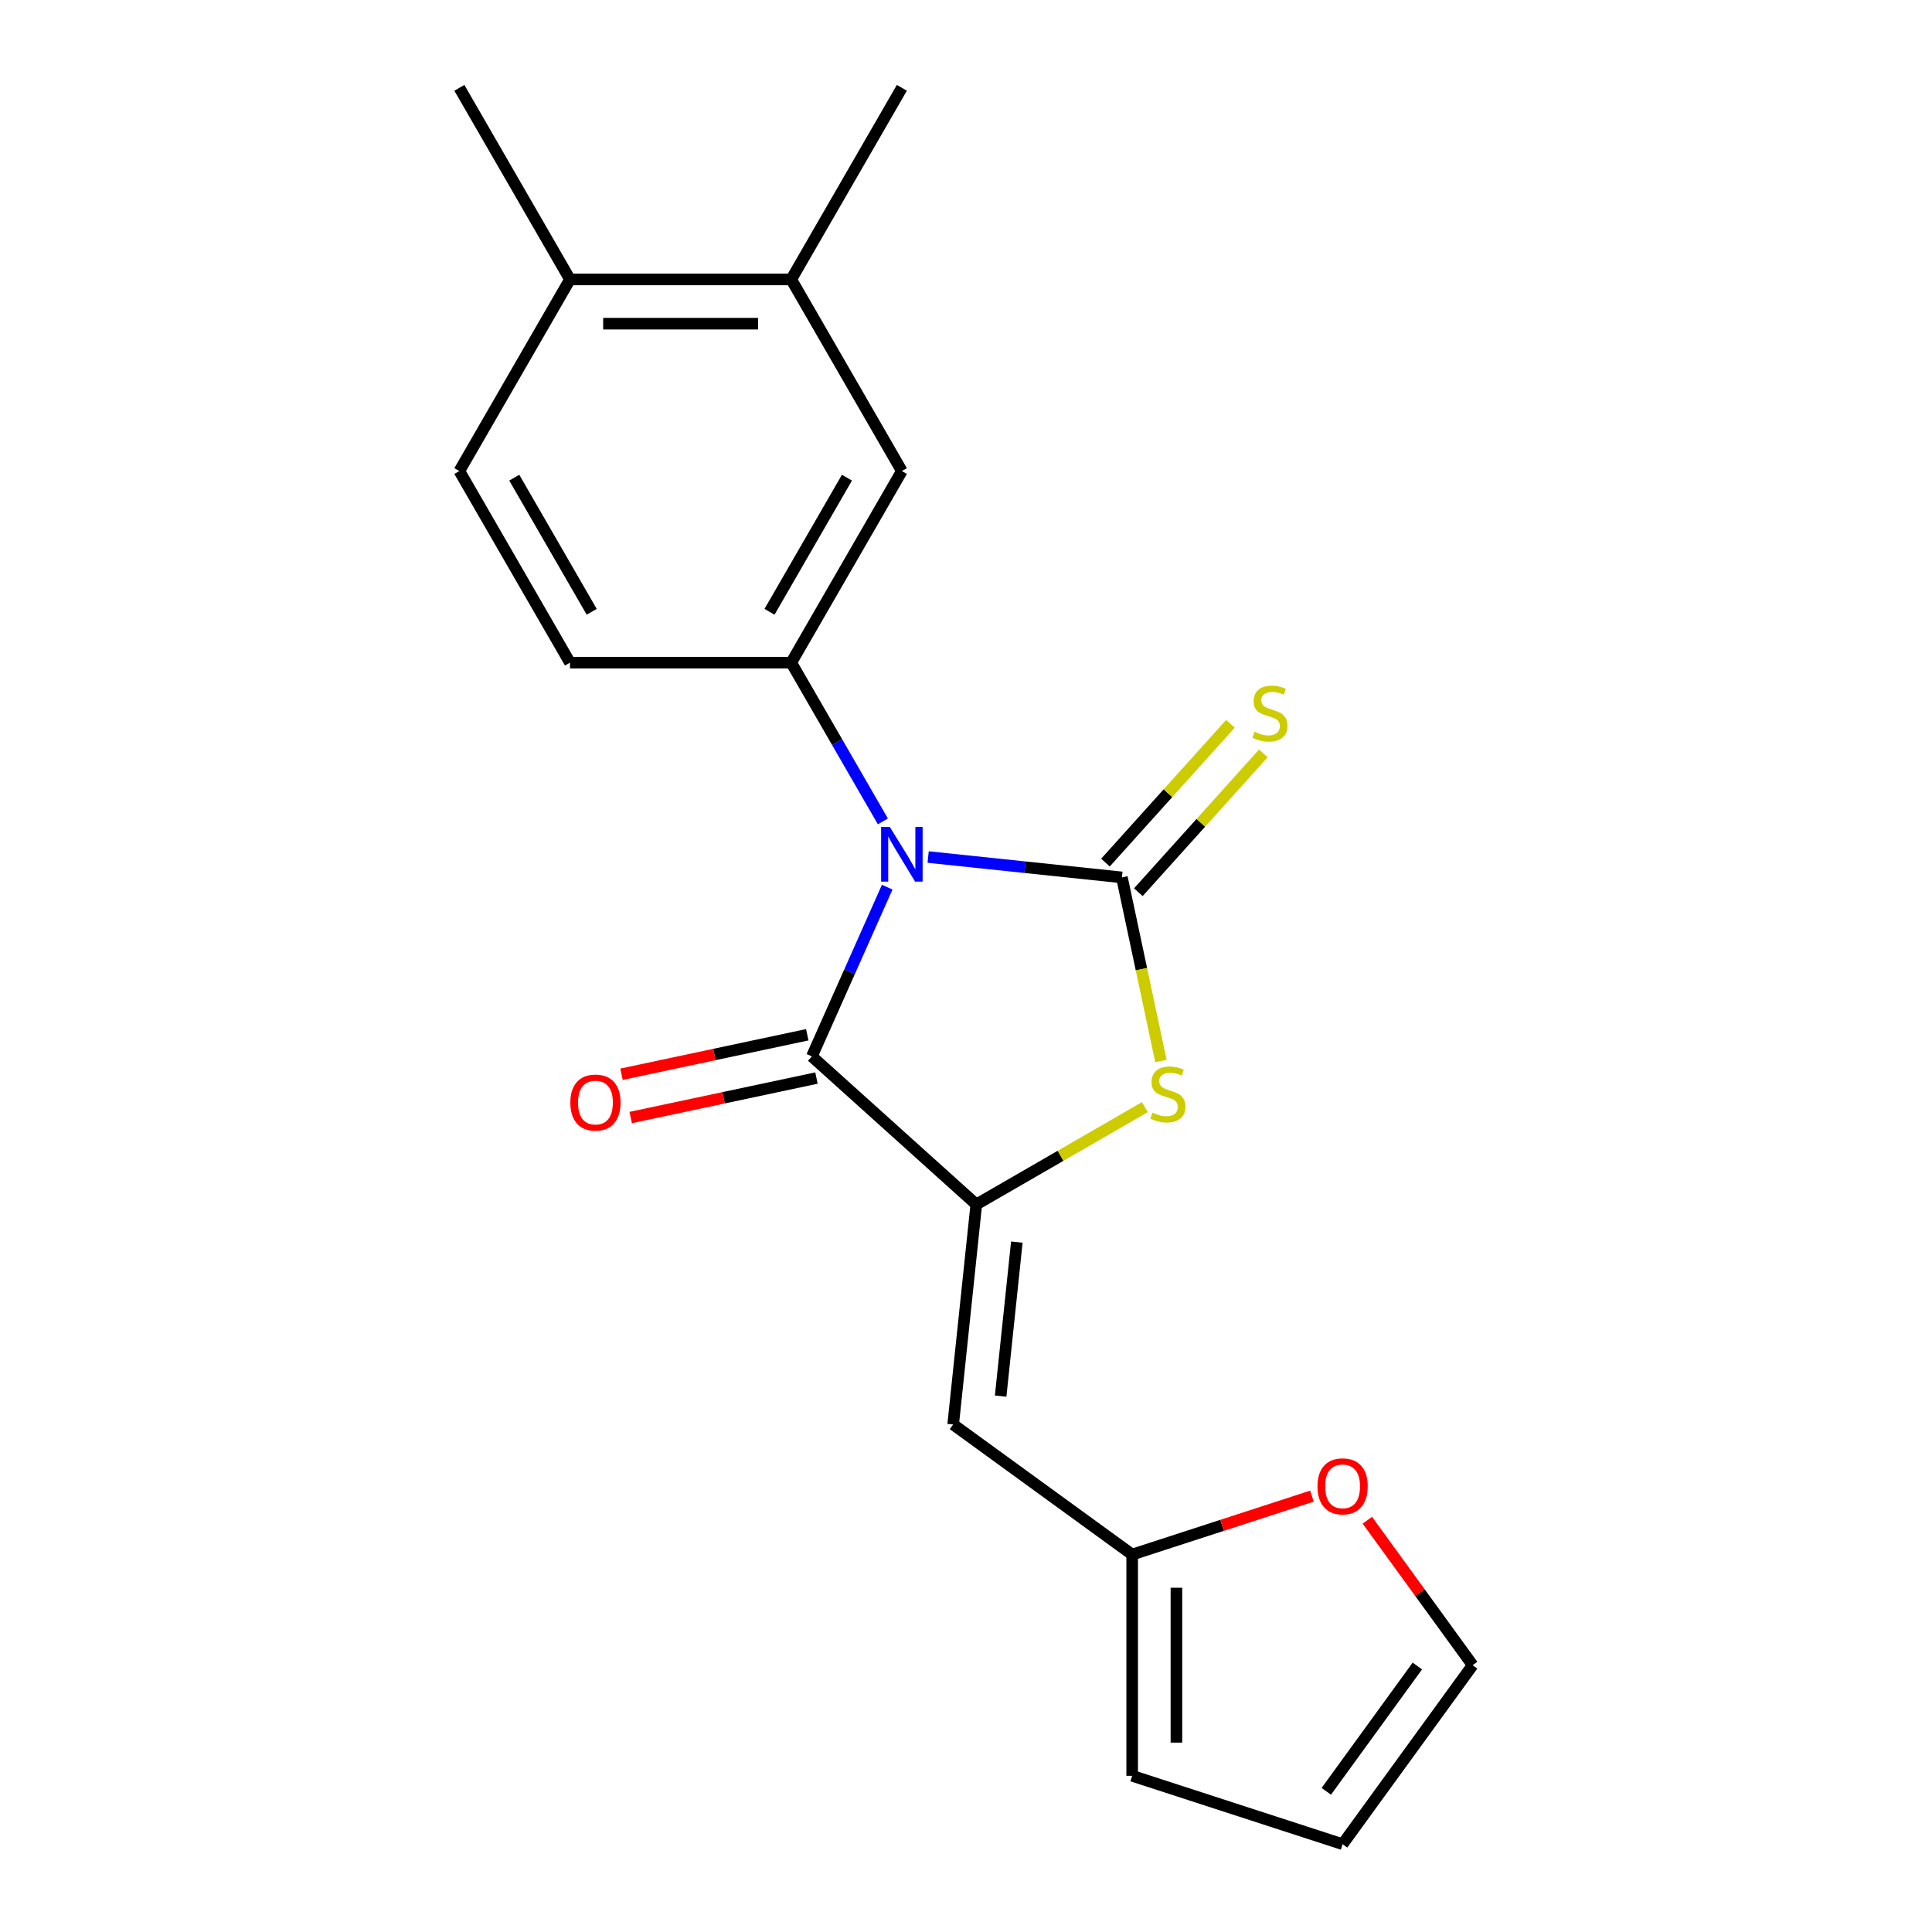 <?xml version='1.0' encoding='iso-8859-1'?>
<svg version='1.1' baseProfile='full'
              xmlns='http://www.w3.org/2000/svg'
                      xmlns:rdkit='http://www.rdkit.org/xml'
                      xmlns:xlink='http://www.w3.org/1999/xlink'
                  xml:space='preserve'
width='1000px' height='1000px' viewBox='0 0 1000 1000'>
<!-- END OF HEADER -->
<rect style='opacity:1.0;fill:#FFFFFF;stroke:none' width='1000' height='1000' x='0' y='0'> </rect>
<path class='bond-0' d='M 480.407,443.602 L 530.553,448.872' style='fill:none;fill-rule:evenodd;stroke:#0000FF;stroke-width:6px;stroke-linecap:butt;stroke-linejoin:miter;stroke-opacity:1' />
<path class='bond-0' d='M 530.553,448.872 L 580.699,454.143' style='fill:none;fill-rule:evenodd;stroke:#000000;stroke-width:6px;stroke-linecap:butt;stroke-linejoin:miter;stroke-opacity:1' />
<path class='bond-2' d='M 459.224,459.195 L 439.724,502.994' style='fill:none;fill-rule:evenodd;stroke:#0000FF;stroke-width:6px;stroke-linecap:butt;stroke-linejoin:miter;stroke-opacity:1' />
<path class='bond-2' d='M 439.724,502.994 L 420.223,546.793' style='fill:none;fill-rule:evenodd;stroke:#000000;stroke-width:6px;stroke-linecap:butt;stroke-linejoin:miter;stroke-opacity:1' />
<path class='bond-4' d='M 456.975,425.149 L 433.259,384.071' style='fill:none;fill-rule:evenodd;stroke:#0000FF;stroke-width:6px;stroke-linecap:butt;stroke-linejoin:miter;stroke-opacity:1' />
<path class='bond-4' d='M 433.259,384.071 L 409.542,342.993' style='fill:none;fill-rule:evenodd;stroke:#000000;stroke-width:6px;stroke-linecap:butt;stroke-linejoin:miter;stroke-opacity:1' />
<path class='bond-3' d='M 580.699,454.143 L 590.799,501.661' style='fill:none;fill-rule:evenodd;stroke:#000000;stroke-width:6px;stroke-linecap:butt;stroke-linejoin:miter;stroke-opacity:1' />
<path class='bond-3' d='M 590.799,501.661 L 600.899,549.18' style='fill:none;fill-rule:evenodd;stroke:#CCCC00;stroke-width:6px;stroke-linecap:butt;stroke-linejoin:miter;stroke-opacity:1' />
<path class='bond-7' d='M 589.209,461.806 L 621.553,425.885' style='fill:none;fill-rule:evenodd;stroke:#000000;stroke-width:6px;stroke-linecap:butt;stroke-linejoin:miter;stroke-opacity:1' />
<path class='bond-7' d='M 621.553,425.885 L 653.897,389.963' style='fill:none;fill-rule:evenodd;stroke:#CCCC00;stroke-width:6px;stroke-linecap:butt;stroke-linejoin:miter;stroke-opacity:1' />
<path class='bond-7' d='M 572.188,446.48 L 604.532,410.558' style='fill:none;fill-rule:evenodd;stroke:#000000;stroke-width:6px;stroke-linecap:butt;stroke-linejoin:miter;stroke-opacity:1' />
<path class='bond-7' d='M 604.532,410.558 L 636.875,374.637' style='fill:none;fill-rule:evenodd;stroke:#CCCC00;stroke-width:6px;stroke-linecap:butt;stroke-linejoin:miter;stroke-opacity:1' />
<path class='bond-1' d='M 505.33,623.424 L 420.223,546.793' style='fill:none;fill-rule:evenodd;stroke:#000000;stroke-width:6px;stroke-linecap:butt;stroke-linejoin:miter;stroke-opacity:1' />
<path class='bond-5' d='M 505.33,623.424 L 493.359,737.319' style='fill:none;fill-rule:evenodd;stroke:#000000;stroke-width:6px;stroke-linecap:butt;stroke-linejoin:miter;stroke-opacity:1' />
<path class='bond-5' d='M 526.313,642.902 L 517.934,722.629' style='fill:none;fill-rule:evenodd;stroke:#000000;stroke-width:6px;stroke-linecap:butt;stroke-linejoin:miter;stroke-opacity:1' />
<path class='bond-20' d='M 505.33,623.424 L 548.948,598.241' style='fill:none;fill-rule:evenodd;stroke:#000000;stroke-width:6px;stroke-linecap:butt;stroke-linejoin:miter;stroke-opacity:1' />
<path class='bond-20' d='M 548.948,598.241 L 592.566,573.058' style='fill:none;fill-rule:evenodd;stroke:#CCCC00;stroke-width:6px;stroke-linecap:butt;stroke-linejoin:miter;stroke-opacity:1' />
<path class='bond-10' d='M 417.842,535.591 L 369.764,545.811' style='fill:none;fill-rule:evenodd;stroke:#000000;stroke-width:6px;stroke-linecap:butt;stroke-linejoin:miter;stroke-opacity:1' />
<path class='bond-10' d='M 369.764,545.811 L 321.685,556.03' style='fill:none;fill-rule:evenodd;stroke:#FF0000;stroke-width:6px;stroke-linecap:butt;stroke-linejoin:miter;stroke-opacity:1' />
<path class='bond-10' d='M 422.604,557.995 L 374.526,568.215' style='fill:none;fill-rule:evenodd;stroke:#000000;stroke-width:6px;stroke-linecap:butt;stroke-linejoin:miter;stroke-opacity:1' />
<path class='bond-10' d='M 374.526,568.215 L 326.447,578.434' style='fill:none;fill-rule:evenodd;stroke:#FF0000;stroke-width:6px;stroke-linecap:butt;stroke-linejoin:miter;stroke-opacity:1' />
<path class='bond-8' d='M 409.542,342.993 L 466.803,243.813' style='fill:none;fill-rule:evenodd;stroke:#000000;stroke-width:6px;stroke-linecap:butt;stroke-linejoin:miter;stroke-opacity:1' />
<path class='bond-8' d='M 398.296,316.663 L 438.378,247.238' style='fill:none;fill-rule:evenodd;stroke:#000000;stroke-width:6px;stroke-linecap:butt;stroke-linejoin:miter;stroke-opacity:1' />
<path class='bond-12' d='M 409.542,342.993 L 295.02,342.993' style='fill:none;fill-rule:evenodd;stroke:#000000;stroke-width:6px;stroke-linecap:butt;stroke-linejoin:miter;stroke-opacity:1' />
<path class='bond-6' d='M 493.359,737.319 L 586.01,804.634' style='fill:none;fill-rule:evenodd;stroke:#000000;stroke-width:6px;stroke-linecap:butt;stroke-linejoin:miter;stroke-opacity:1' />
<path class='bond-11' d='M 586.01,804.634 L 632.537,789.516' style='fill:none;fill-rule:evenodd;stroke:#000000;stroke-width:6px;stroke-linecap:butt;stroke-linejoin:miter;stroke-opacity:1' />
<path class='bond-11' d='M 632.537,789.516 L 679.064,774.398' style='fill:none;fill-rule:evenodd;stroke:#FF0000;stroke-width:6px;stroke-linecap:butt;stroke-linejoin:miter;stroke-opacity:1' />
<path class='bond-14' d='M 586.01,804.634 L 586.01,919.156' style='fill:none;fill-rule:evenodd;stroke:#000000;stroke-width:6px;stroke-linecap:butt;stroke-linejoin:miter;stroke-opacity:1' />
<path class='bond-14' d='M 608.914,821.812 L 608.914,901.978' style='fill:none;fill-rule:evenodd;stroke:#000000;stroke-width:6px;stroke-linecap:butt;stroke-linejoin:miter;stroke-opacity:1' />
<path class='bond-9' d='M 466.803,243.813 L 409.542,144.634' style='fill:none;fill-rule:evenodd;stroke:#000000;stroke-width:6px;stroke-linecap:butt;stroke-linejoin:miter;stroke-opacity:1' />
<path class='bond-18' d='M 409.542,144.634 L 466.803,45.455' style='fill:none;fill-rule:evenodd;stroke:#000000;stroke-width:6px;stroke-linecap:butt;stroke-linejoin:miter;stroke-opacity:1' />
<path class='bond-21' d='M 409.542,144.634 L 295.02,144.634' style='fill:none;fill-rule:evenodd;stroke:#000000;stroke-width:6px;stroke-linecap:butt;stroke-linejoin:miter;stroke-opacity:1' />
<path class='bond-21' d='M 392.364,167.538 L 312.198,167.538' style='fill:none;fill-rule:evenodd;stroke:#000000;stroke-width:6px;stroke-linecap:butt;stroke-linejoin:miter;stroke-opacity:1' />
<path class='bond-15' d='M 707.731,786.867 L 734.986,824.381' style='fill:none;fill-rule:evenodd;stroke:#FF0000;stroke-width:6px;stroke-linecap:butt;stroke-linejoin:miter;stroke-opacity:1' />
<path class='bond-15' d='M 734.986,824.381 L 762.241,861.895' style='fill:none;fill-rule:evenodd;stroke:#000000;stroke-width:6px;stroke-linecap:butt;stroke-linejoin:miter;stroke-opacity:1' />
<path class='bond-17' d='M 295.02,342.993 L 237.759,243.813' style='fill:none;fill-rule:evenodd;stroke:#000000;stroke-width:6px;stroke-linecap:butt;stroke-linejoin:miter;stroke-opacity:1' />
<path class='bond-17' d='M 306.266,316.663 L 266.184,247.238' style='fill:none;fill-rule:evenodd;stroke:#000000;stroke-width:6px;stroke-linecap:butt;stroke-linejoin:miter;stroke-opacity:1' />
<path class='bond-13' d='M 295.02,144.634 L 237.759,243.813' style='fill:none;fill-rule:evenodd;stroke:#000000;stroke-width:6px;stroke-linecap:butt;stroke-linejoin:miter;stroke-opacity:1' />
<path class='bond-19' d='M 295.02,144.634 L 237.759,45.455' style='fill:none;fill-rule:evenodd;stroke:#000000;stroke-width:6px;stroke-linecap:butt;stroke-linejoin:miter;stroke-opacity:1' />
<path class='bond-16' d='M 586.01,919.156 L 694.927,954.545' style='fill:none;fill-rule:evenodd;stroke:#000000;stroke-width:6px;stroke-linecap:butt;stroke-linejoin:miter;stroke-opacity:1' />
<path class='bond-22' d='M 762.241,861.895 L 694.927,954.545' style='fill:none;fill-rule:evenodd;stroke:#000000;stroke-width:6px;stroke-linecap:butt;stroke-linejoin:miter;stroke-opacity:1' />
<path class='bond-22' d='M 733.614,862.33 L 686.494,927.185' style='fill:none;fill-rule:evenodd;stroke:#000000;stroke-width:6px;stroke-linecap:butt;stroke-linejoin:miter;stroke-opacity:1' />
<path  class='atom-0' d='M 460.543 428.012
L 469.823 443.012
Q 470.743 444.492, 472.223 447.172
Q 473.703 449.852, 473.783 450.012
L 473.783 428.012
L 477.543 428.012
L 477.543 456.332
L 473.663 456.332
L 463.703 439.932
Q 462.543 438.012, 461.303 435.812
Q 460.103 433.612, 459.743 432.932
L 459.743 456.332
L 456.063 456.332
L 456.063 428.012
L 460.543 428.012
' fill='#0000FF'/>
<path  class='atom-4' d='M 596.509 575.883
Q 596.829 576.003, 598.149 576.563
Q 599.469 577.123, 600.909 577.483
Q 602.389 577.803, 603.829 577.803
Q 606.509 577.803, 608.069 576.523
Q 609.629 575.203, 609.629 572.923
Q 609.629 571.363, 608.829 570.403
Q 608.069 569.443, 606.869 568.923
Q 605.669 568.403, 603.669 567.803
Q 601.149 567.043, 599.629 566.323
Q 598.149 565.603, 597.069 564.083
Q 596.029 562.563, 596.029 560.003
Q 596.029 556.443, 598.429 554.243
Q 600.869 552.043, 605.669 552.043
Q 608.949 552.043, 612.669 553.603
L 611.749 556.683
Q 608.349 555.283, 605.789 555.283
Q 603.029 555.283, 601.509 556.443
Q 599.989 557.563, 600.029 559.523
Q 600.029 561.043, 600.789 561.963
Q 601.589 562.883, 602.709 563.403
Q 603.869 563.923, 605.789 564.523
Q 608.349 565.323, 609.869 566.123
Q 611.389 566.923, 612.469 568.563
Q 613.589 570.163, 613.589 572.923
Q 613.589 576.843, 610.949 578.963
Q 608.349 581.043, 603.989 581.043
Q 601.469 581.043, 599.549 580.483
Q 597.669 579.963, 595.429 579.043
L 596.509 575.883
' fill='#CCCC00'/>
<path  class='atom-8' d='M 649.329 378.756
Q 649.649 378.876, 650.969 379.436
Q 652.289 379.996, 653.729 380.356
Q 655.209 380.676, 656.649 380.676
Q 659.329 380.676, 660.889 379.396
Q 662.449 378.076, 662.449 375.796
Q 662.449 374.236, 661.649 373.276
Q 660.889 372.316, 659.689 371.796
Q 658.489 371.276, 656.489 370.676
Q 653.969 369.916, 652.449 369.196
Q 650.969 368.476, 649.889 366.956
Q 648.849 365.436, 648.849 362.876
Q 648.849 359.316, 651.249 357.116
Q 653.689 354.916, 658.489 354.916
Q 661.769 354.916, 665.489 356.476
L 664.569 359.556
Q 661.169 358.156, 658.609 358.156
Q 655.849 358.156, 654.329 359.316
Q 652.809 360.436, 652.849 362.396
Q 652.849 363.916, 653.609 364.836
Q 654.409 365.756, 655.529 366.276
Q 656.689 366.796, 658.609 367.396
Q 661.169 368.196, 662.689 368.996
Q 664.209 369.796, 665.289 371.436
Q 666.409 373.036, 666.409 375.796
Q 666.409 379.716, 663.769 381.836
Q 661.169 383.916, 656.809 383.916
Q 654.289 383.916, 652.369 383.356
Q 650.489 382.836, 648.249 381.916
L 649.329 378.756
' fill='#CCCC00'/>
<path  class='atom-11' d='M 295.203 570.684
Q 295.203 563.884, 298.563 560.084
Q 301.923 556.284, 308.203 556.284
Q 314.483 556.284, 317.843 560.084
Q 321.203 563.884, 321.203 570.684
Q 321.203 577.564, 317.803 581.484
Q 314.403 585.364, 308.203 585.364
Q 301.963 585.364, 298.563 581.484
Q 295.203 577.604, 295.203 570.684
M 308.203 582.164
Q 312.523 582.164, 314.843 579.284
Q 317.203 576.364, 317.203 570.684
Q 317.203 565.124, 314.843 562.324
Q 312.523 559.484, 308.203 559.484
Q 303.883 559.484, 301.523 562.284
Q 299.203 565.084, 299.203 570.684
Q 299.203 576.404, 301.523 579.284
Q 303.883 582.164, 308.203 582.164
' fill='#FF0000'/>
<path  class='atom-12' d='M 681.927 769.324
Q 681.927 762.524, 685.287 758.724
Q 688.647 754.924, 694.927 754.924
Q 701.207 754.924, 704.567 758.724
Q 707.927 762.524, 707.927 769.324
Q 707.927 776.204, 704.527 780.124
Q 701.127 784.004, 694.927 784.004
Q 688.687 784.004, 685.287 780.124
Q 681.927 776.244, 681.927 769.324
M 694.927 780.804
Q 699.247 780.804, 701.567 777.924
Q 703.927 775.004, 703.927 769.324
Q 703.927 763.764, 701.567 760.964
Q 699.247 758.124, 694.927 758.124
Q 690.607 758.124, 688.247 760.924
Q 685.927 763.724, 685.927 769.324
Q 685.927 775.044, 688.247 777.924
Q 690.607 780.804, 694.927 780.804
' fill='#FF0000'/>
</svg>
